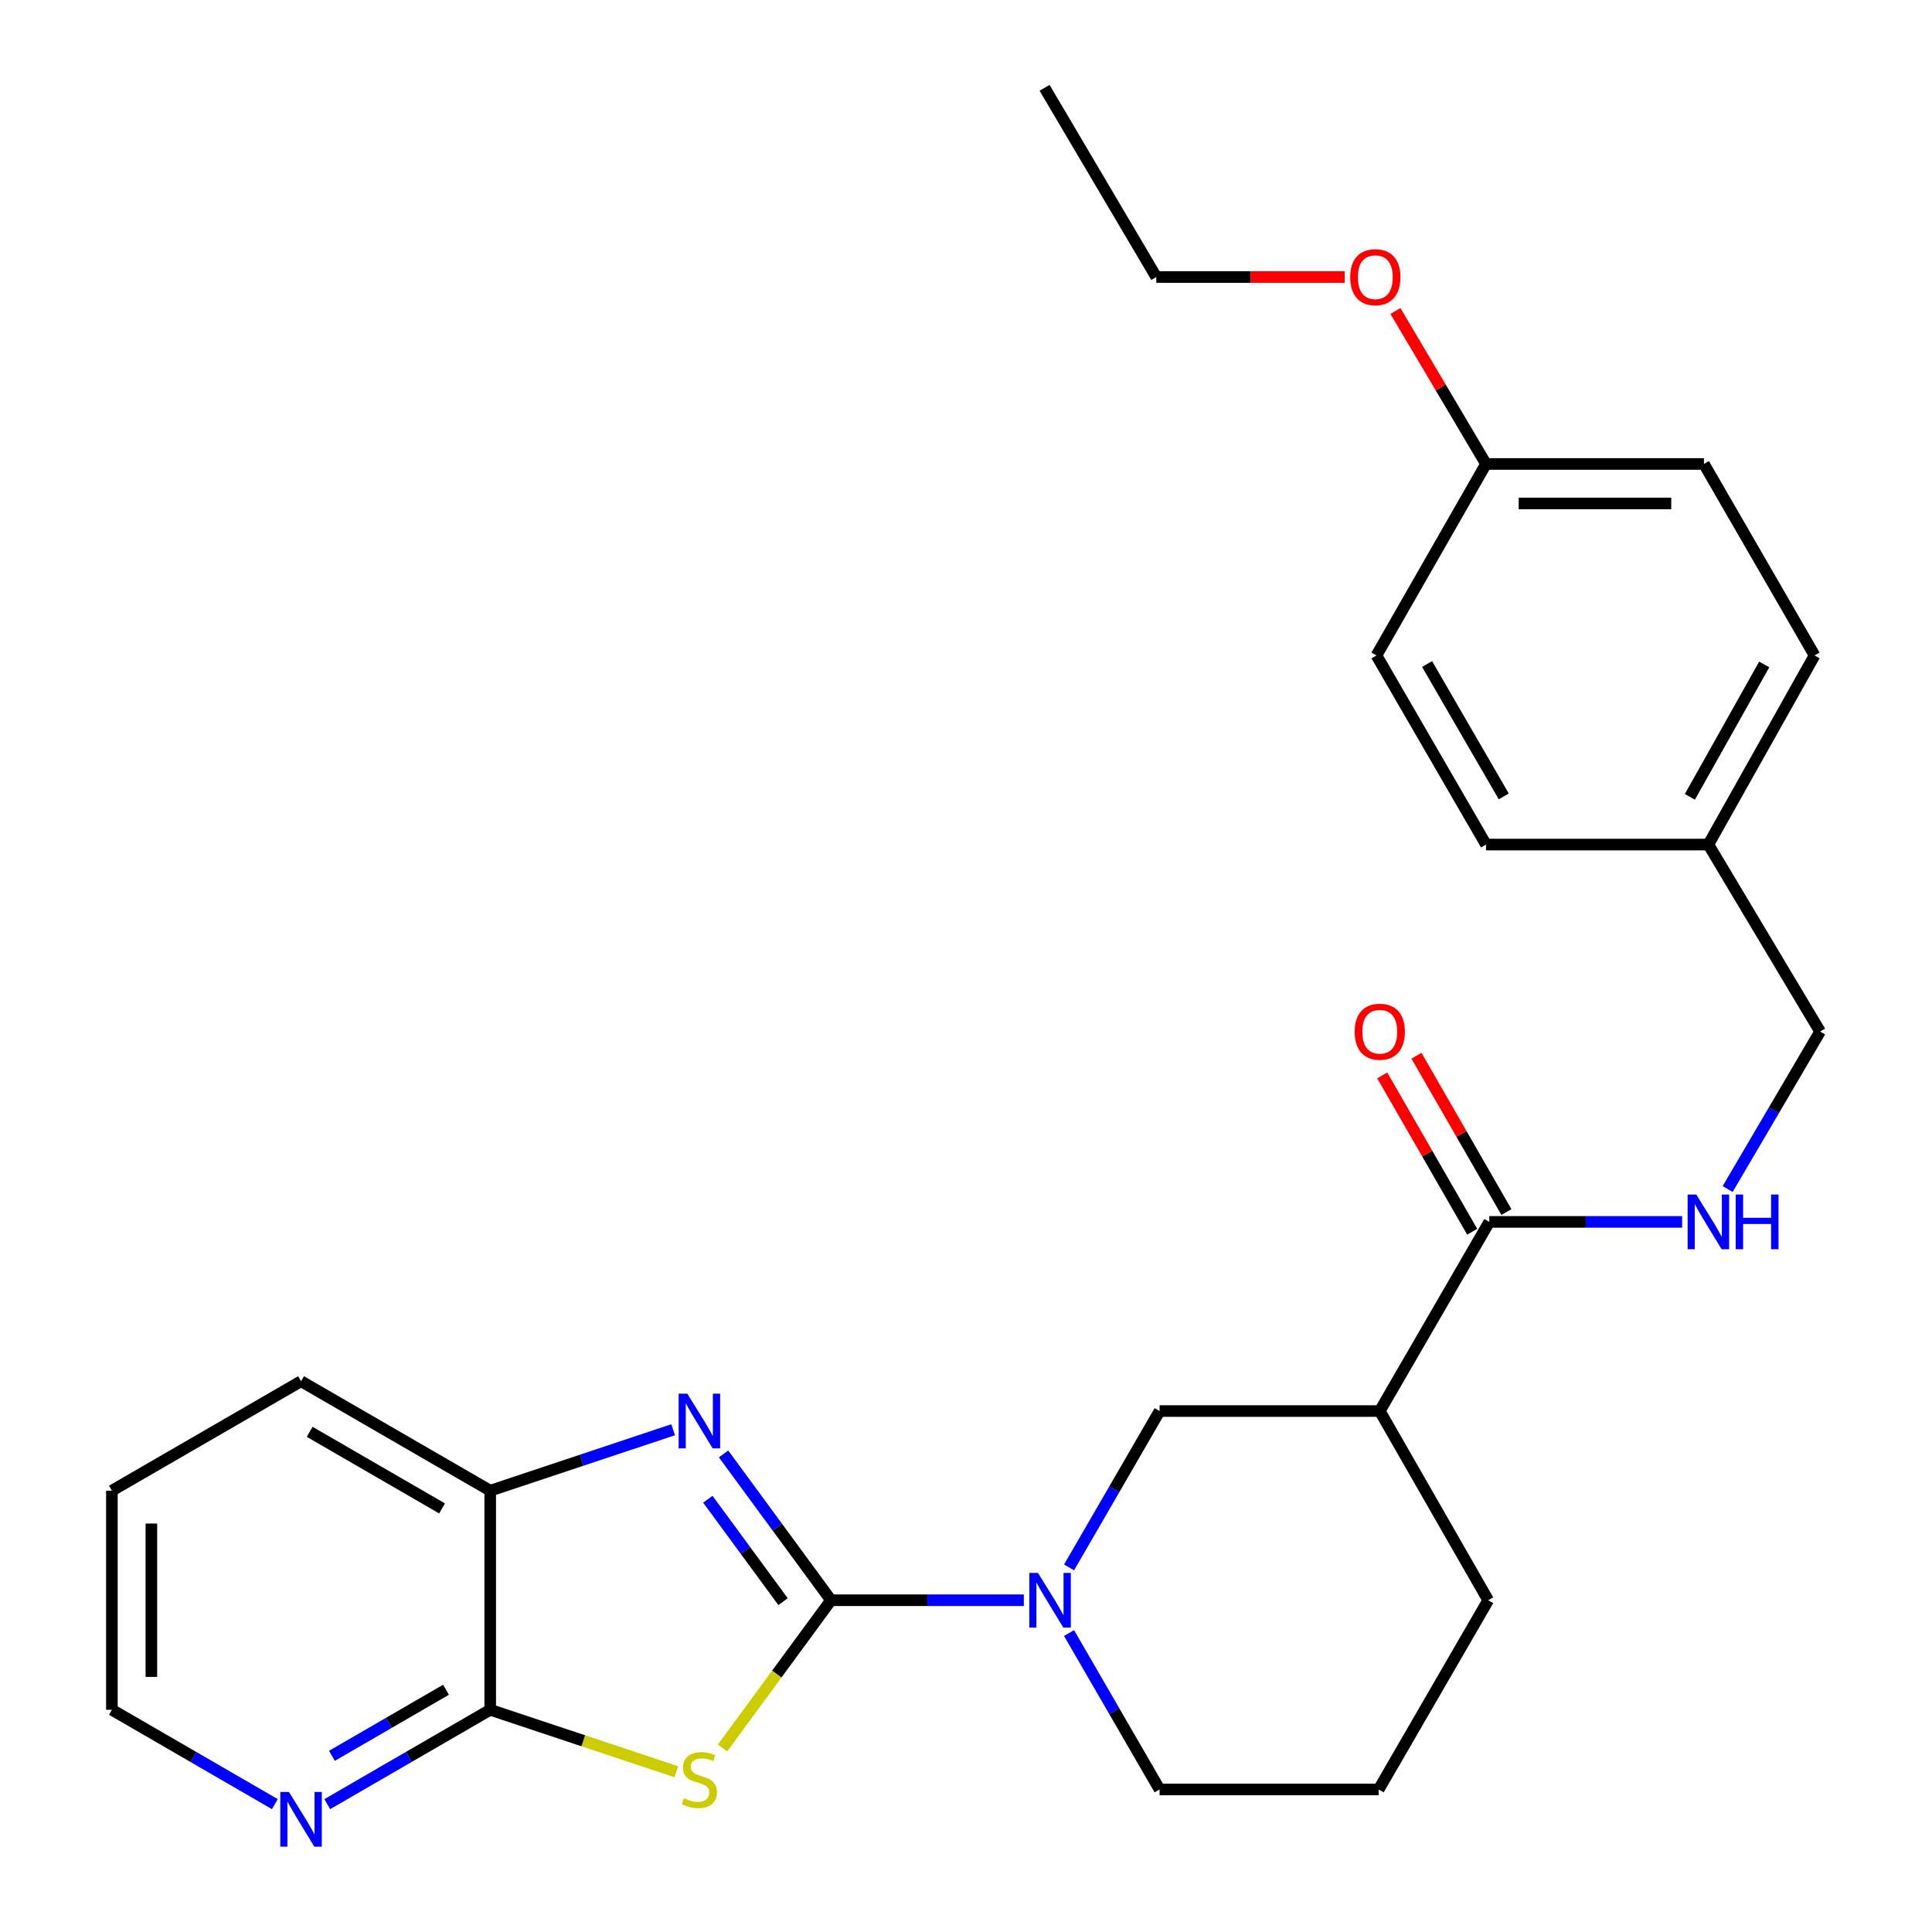 <?xml version='1.0' encoding='iso-8859-1'?>
<svg version='1.1' baseProfile='full'
              xmlns='http://www.w3.org/2000/svg'
                      xmlns:rdkit='http://www.rdkit.org/xml'
                      xmlns:xlink='http://www.w3.org/1999/xlink'
                  xml:space='preserve'
width='1000px' height='1000px' viewBox='0 0 1000 1000'>
<!-- END OF HEADER -->
<rect style='opacity:1.0;fill:#FFFFFF;stroke:none' width='1000' height='1000' x='0' y='0'> </rect>
<path class='bond-0' d='M 430.121,828.28 L 402.04,866.521' style='fill:none;fill-rule:evenodd;stroke:#000000;stroke-width:6px;stroke-linecap:butt;stroke-linejoin:miter;stroke-opacity:1' />
<path class='bond-0' d='M 402.04,866.521 L 373.959,904.763' style='fill:none;fill-rule:evenodd;stroke:#CCCC00;stroke-width:6px;stroke-linecap:butt;stroke-linejoin:miter;stroke-opacity:1' />
<path class='bond-1' d='M 430.121,828.28 L 402.317,790.415' style='fill:none;fill-rule:evenodd;stroke:#000000;stroke-width:6px;stroke-linecap:butt;stroke-linejoin:miter;stroke-opacity:1' />
<path class='bond-1' d='M 402.317,790.415 L 374.513,752.55' style='fill:none;fill-rule:evenodd;stroke:#0000FF;stroke-width:6px;stroke-linecap:butt;stroke-linejoin:miter;stroke-opacity:1' />
<path class='bond-1' d='M 405.308,829.016 L 385.845,802.51' style='fill:none;fill-rule:evenodd;stroke:#000000;stroke-width:6px;stroke-linecap:butt;stroke-linejoin:miter;stroke-opacity:1' />
<path class='bond-1' d='M 385.845,802.51 L 366.382,776.005' style='fill:none;fill-rule:evenodd;stroke:#0000FF;stroke-width:6px;stroke-linecap:butt;stroke-linejoin:miter;stroke-opacity:1' />
<path class='bond-2' d='M 430.121,828.28 L 480.026,828.28' style='fill:none;fill-rule:evenodd;stroke:#000000;stroke-width:6px;stroke-linecap:butt;stroke-linejoin:miter;stroke-opacity:1' />
<path class='bond-2' d='M 480.026,828.28 L 529.931,828.28' style='fill:none;fill-rule:evenodd;stroke:#0000FF;stroke-width:6px;stroke-linecap:butt;stroke-linejoin:miter;stroke-opacity:1' />
<path class='bond-3' d='M 350.069,917.071 L 301.904,901.024' style='fill:none;fill-rule:evenodd;stroke:#CCCC00;stroke-width:6px;stroke-linecap:butt;stroke-linejoin:miter;stroke-opacity:1' />
<path class='bond-3' d='M 301.904,901.024 L 253.738,884.977' style='fill:none;fill-rule:evenodd;stroke:#000000;stroke-width:6px;stroke-linecap:butt;stroke-linejoin:miter;stroke-opacity:1' />
<path class='bond-6' d='M 348.409,740.04 L 301.074,755.805' style='fill:none;fill-rule:evenodd;stroke:#0000FF;stroke-width:6px;stroke-linecap:butt;stroke-linejoin:miter;stroke-opacity:1' />
<path class='bond-6' d='M 301.074,755.805 L 253.738,771.57' style='fill:none;fill-rule:evenodd;stroke:#000000;stroke-width:6px;stroke-linecap:butt;stroke-linejoin:miter;stroke-opacity:1' />
<path class='bond-7' d='M 553.342,811.291 L 576.773,770.825' style='fill:none;fill-rule:evenodd;stroke:#0000FF;stroke-width:6px;stroke-linecap:butt;stroke-linejoin:miter;stroke-opacity:1' />
<path class='bond-7' d='M 576.773,770.825 L 600.203,730.358' style='fill:none;fill-rule:evenodd;stroke:#000000;stroke-width:6px;stroke-linecap:butt;stroke-linejoin:miter;stroke-opacity:1' />
<path class='bond-12' d='M 553.34,845.269 L 576.772,885.746' style='fill:none;fill-rule:evenodd;stroke:#0000FF;stroke-width:6px;stroke-linecap:butt;stroke-linejoin:miter;stroke-opacity:1' />
<path class='bond-12' d='M 576.772,885.746 L 600.203,926.224' style='fill:none;fill-rule:evenodd;stroke:#000000;stroke-width:6px;stroke-linecap:butt;stroke-linejoin:miter;stroke-opacity:1' />
<path class='bond-9' d='M 253.738,884.977 L 211.567,909.398' style='fill:none;fill-rule:evenodd;stroke:#000000;stroke-width:6px;stroke-linecap:butt;stroke-linejoin:miter;stroke-opacity:1' />
<path class='bond-9' d='M 211.567,909.398 L 169.397,933.818' style='fill:none;fill-rule:evenodd;stroke:#0000FF;stroke-width:6px;stroke-linecap:butt;stroke-linejoin:miter;stroke-opacity:1' />
<path class='bond-9' d='M 230.846,874.619 L 201.326,891.713' style='fill:none;fill-rule:evenodd;stroke:#000000;stroke-width:6px;stroke-linecap:butt;stroke-linejoin:miter;stroke-opacity:1' />
<path class='bond-9' d='M 201.326,891.713 L 171.807,908.807' style='fill:none;fill-rule:evenodd;stroke:#0000FF;stroke-width:6px;stroke-linecap:butt;stroke-linejoin:miter;stroke-opacity:1' />
<path class='bond-27' d='M 253.738,884.977 L 253.738,771.57' style='fill:none;fill-rule:evenodd;stroke:#000000;stroke-width:6px;stroke-linecap:butt;stroke-linejoin:miter;stroke-opacity:1' />
<path class='bond-4' d='M 714.167,730.358 L 600.203,730.358' style='fill:none;fill-rule:evenodd;stroke:#000000;stroke-width:6px;stroke-linecap:butt;stroke-linejoin:miter;stroke-opacity:1' />
<path class='bond-5' d='M 714.167,730.358 L 770.864,632.448' style='fill:none;fill-rule:evenodd;stroke:#000000;stroke-width:6px;stroke-linecap:butt;stroke-linejoin:miter;stroke-opacity:1' />
<path class='bond-28' d='M 714.167,730.358 L 770.297,828.28' style='fill:none;fill-rule:evenodd;stroke:#000000;stroke-width:6px;stroke-linecap:butt;stroke-linejoin:miter;stroke-opacity:1' />
<path class='bond-8' d='M 770.864,632.448 L 820.769,632.448' style='fill:none;fill-rule:evenodd;stroke:#000000;stroke-width:6px;stroke-linecap:butt;stroke-linejoin:miter;stroke-opacity:1' />
<path class='bond-8' d='M 820.769,632.448 L 870.674,632.448' style='fill:none;fill-rule:evenodd;stroke:#0000FF;stroke-width:6px;stroke-linecap:butt;stroke-linejoin:miter;stroke-opacity:1' />
<path class='bond-10' d='M 779.72,627.352 L 756.437,586.897' style='fill:none;fill-rule:evenodd;stroke:#000000;stroke-width:6px;stroke-linecap:butt;stroke-linejoin:miter;stroke-opacity:1' />
<path class='bond-10' d='M 756.437,586.897 L 733.153,546.441' style='fill:none;fill-rule:evenodd;stroke:#FF0000;stroke-width:6px;stroke-linecap:butt;stroke-linejoin:miter;stroke-opacity:1' />
<path class='bond-10' d='M 762.009,637.545 L 738.725,597.09' style='fill:none;fill-rule:evenodd;stroke:#000000;stroke-width:6px;stroke-linecap:butt;stroke-linejoin:miter;stroke-opacity:1' />
<path class='bond-10' d='M 738.725,597.09 L 715.441,556.635' style='fill:none;fill-rule:evenodd;stroke:#FF0000;stroke-width:6px;stroke-linecap:butt;stroke-linejoin:miter;stroke-opacity:1' />
<path class='bond-22' d='M 253.738,771.57 L 155.828,714.918' style='fill:none;fill-rule:evenodd;stroke:#000000;stroke-width:6px;stroke-linecap:butt;stroke-linejoin:miter;stroke-opacity:1' />
<path class='bond-22' d='M 228.817,780.761 L 160.28,741.104' style='fill:none;fill-rule:evenodd;stroke:#000000;stroke-width:6px;stroke-linecap:butt;stroke-linejoin:miter;stroke-opacity:1' />
<path class='bond-11' d='M 894.238,615.433 L 918.16,574.685' style='fill:none;fill-rule:evenodd;stroke:#0000FF;stroke-width:6px;stroke-linecap:butt;stroke-linejoin:miter;stroke-opacity:1' />
<path class='bond-11' d='M 918.16,574.685 L 942.082,533.937' style='fill:none;fill-rule:evenodd;stroke:#000000;stroke-width:6px;stroke-linecap:butt;stroke-linejoin:miter;stroke-opacity:1' />
<path class='bond-23' d='M 142.26,933.818 L 100.089,909.398' style='fill:none;fill-rule:evenodd;stroke:#0000FF;stroke-width:6px;stroke-linecap:butt;stroke-linejoin:miter;stroke-opacity:1' />
<path class='bond-23' d='M 100.089,909.398 L 57.918,884.977' style='fill:none;fill-rule:evenodd;stroke:#000000;stroke-width:6px;stroke-linecap:butt;stroke-linejoin:miter;stroke-opacity:1' />
<path class='bond-13' d='M 942.082,533.937 L 884.249,437.14' style='fill:none;fill-rule:evenodd;stroke:#000000;stroke-width:6px;stroke-linecap:butt;stroke-linejoin:miter;stroke-opacity:1' />
<path class='bond-21' d='M 600.203,926.224 L 713.599,926.224' style='fill:none;fill-rule:evenodd;stroke:#000000;stroke-width:6px;stroke-linecap:butt;stroke-linejoin:miter;stroke-opacity:1' />
<path class='bond-16' d='M 884.249,437.14 L 769.161,437.14' style='fill:none;fill-rule:evenodd;stroke:#000000;stroke-width:6px;stroke-linecap:butt;stroke-linejoin:miter;stroke-opacity:1' />
<path class='bond-17' d='M 884.249,437.14 L 939.221,339.252' style='fill:none;fill-rule:evenodd;stroke:#000000;stroke-width:6px;stroke-linecap:butt;stroke-linejoin:miter;stroke-opacity:1' />
<path class='bond-17' d='M 874.676,412.45 L 913.157,343.929' style='fill:none;fill-rule:evenodd;stroke:#000000;stroke-width:6px;stroke-linecap:butt;stroke-linejoin:miter;stroke-opacity:1' />
<path class='bond-14' d='M 769.161,240.15 L 881.955,240.15' style='fill:none;fill-rule:evenodd;stroke:#000000;stroke-width:6px;stroke-linecap:butt;stroke-linejoin:miter;stroke-opacity:1' />
<path class='bond-14' d='M 786.08,260.586 L 865.036,260.586' style='fill:none;fill-rule:evenodd;stroke:#000000;stroke-width:6px;stroke-linecap:butt;stroke-linejoin:miter;stroke-opacity:1' />
<path class='bond-20' d='M 769.161,240.15 L 745.714,200.554' style='fill:none;fill-rule:evenodd;stroke:#000000;stroke-width:6px;stroke-linecap:butt;stroke-linejoin:miter;stroke-opacity:1' />
<path class='bond-20' d='M 745.714,200.554 L 722.267,160.959' style='fill:none;fill-rule:evenodd;stroke:#FF0000;stroke-width:6px;stroke-linecap:butt;stroke-linejoin:miter;stroke-opacity:1' />
<path class='bond-30' d='M 769.161,240.15 L 712.464,339.252' style='fill:none;fill-rule:evenodd;stroke:#000000;stroke-width:6px;stroke-linecap:butt;stroke-linejoin:miter;stroke-opacity:1' />
<path class='bond-15' d='M 770.297,828.28 L 713.599,926.224' style='fill:none;fill-rule:evenodd;stroke:#000000;stroke-width:6px;stroke-linecap:butt;stroke-linejoin:miter;stroke-opacity:1' />
<path class='bond-18' d='M 769.161,437.14 L 712.464,339.252' style='fill:none;fill-rule:evenodd;stroke:#000000;stroke-width:6px;stroke-linecap:butt;stroke-linejoin:miter;stroke-opacity:1' />
<path class='bond-18' d='M 778.34,412.214 L 738.652,343.693' style='fill:none;fill-rule:evenodd;stroke:#000000;stroke-width:6px;stroke-linecap:butt;stroke-linejoin:miter;stroke-opacity:1' />
<path class='bond-19' d='M 939.221,339.252 L 881.955,240.15' style='fill:none;fill-rule:evenodd;stroke:#000000;stroke-width:6px;stroke-linecap:butt;stroke-linejoin:miter;stroke-opacity:1' />
<path class='bond-24' d='M 696.028,143.387 L 647.264,143.387' style='fill:none;fill-rule:evenodd;stroke:#FF0000;stroke-width:6px;stroke-linecap:butt;stroke-linejoin:miter;stroke-opacity:1' />
<path class='bond-24' d='M 647.264,143.387 L 598.5,143.387' style='fill:none;fill-rule:evenodd;stroke:#000000;stroke-width:6px;stroke-linecap:butt;stroke-linejoin:miter;stroke-opacity:1' />
<path class='bond-25' d='M 155.828,714.918 L 57.918,771.57' style='fill:none;fill-rule:evenodd;stroke:#000000;stroke-width:6px;stroke-linecap:butt;stroke-linejoin:miter;stroke-opacity:1' />
<path class='bond-29' d='M 57.918,884.977 L 57.918,771.57' style='fill:none;fill-rule:evenodd;stroke:#000000;stroke-width:6px;stroke-linecap:butt;stroke-linejoin:miter;stroke-opacity:1' />
<path class='bond-29' d='M 78.354,867.966 L 78.354,788.581' style='fill:none;fill-rule:evenodd;stroke:#000000;stroke-width:6px;stroke-linecap:butt;stroke-linejoin:miter;stroke-opacity:1' />
<path class='bond-26' d='M 598.5,143.387 L 540.667,45.455' style='fill:none;fill-rule:evenodd;stroke:#000000;stroke-width:6px;stroke-linecap:butt;stroke-linejoin:miter;stroke-opacity:1' />
<path  class='atom-1' d='M 354.002 930.767
Q 354.322 930.887, 355.642 931.447
Q 356.962 932.007, 358.402 932.367
Q 359.882 932.687, 361.322 932.687
Q 364.002 932.687, 365.562 931.407
Q 367.122 930.087, 367.122 927.807
Q 367.122 926.247, 366.322 925.287
Q 365.562 924.327, 364.362 923.807
Q 363.162 923.287, 361.162 922.687
Q 358.642 921.927, 357.122 921.207
Q 355.642 920.487, 354.562 918.967
Q 353.522 917.447, 353.522 914.887
Q 353.522 911.327, 355.922 909.127
Q 358.362 906.927, 363.162 906.927
Q 366.442 906.927, 370.162 908.487
L 369.242 911.567
Q 365.842 910.167, 363.282 910.167
Q 360.522 910.167, 359.002 911.327
Q 357.482 912.447, 357.522 914.407
Q 357.522 915.927, 358.282 916.847
Q 359.082 917.767, 360.202 918.287
Q 361.362 918.807, 363.282 919.407
Q 365.842 920.207, 367.362 921.007
Q 368.882 921.807, 369.962 923.447
Q 371.082 925.047, 371.082 927.807
Q 371.082 931.727, 368.442 933.847
Q 365.842 935.927, 361.482 935.927
Q 358.962 935.927, 357.042 935.367
Q 355.162 934.847, 352.922 933.927
L 354.002 930.767
' fill='#CCCC00'/>
<path  class='atom-2' d='M 355.742 721.353
L 365.022 736.353
Q 365.942 737.833, 367.422 740.513
Q 368.902 743.193, 368.982 743.353
L 368.982 721.353
L 372.742 721.353
L 372.742 749.673
L 368.862 749.673
L 358.902 733.273
Q 357.742 731.353, 356.502 729.153
Q 355.302 726.953, 354.942 726.273
L 354.942 749.673
L 351.262 749.673
L 351.262 721.353
L 355.742 721.353
' fill='#0000FF'/>
<path  class='atom-3' d='M 537.245 814.12
L 546.525 829.12
Q 547.445 830.6, 548.925 833.28
Q 550.405 835.96, 550.485 836.12
L 550.485 814.12
L 554.245 814.12
L 554.245 842.44
L 550.365 842.44
L 540.405 826.04
Q 539.245 824.12, 538.005 821.92
Q 536.805 819.72, 536.445 819.04
L 536.445 842.44
L 532.765 842.44
L 532.765 814.12
L 537.245 814.12
' fill='#0000FF'/>
<path  class='atom-9' d='M 877.989 618.288
L 887.269 633.288
Q 888.189 634.768, 889.669 637.448
Q 891.149 640.128, 891.229 640.288
L 891.229 618.288
L 894.989 618.288
L 894.989 646.608
L 891.109 646.608
L 881.149 630.208
Q 879.989 628.288, 878.749 626.088
Q 877.549 623.888, 877.189 623.208
L 877.189 646.608
L 873.509 646.608
L 873.509 618.288
L 877.989 618.288
' fill='#0000FF'/>
<path  class='atom-9' d='M 898.389 618.288
L 902.229 618.288
L 902.229 630.328
L 916.709 630.328
L 916.709 618.288
L 920.549 618.288
L 920.549 646.608
L 916.709 646.608
L 916.709 633.528
L 902.229 633.528
L 902.229 646.608
L 898.389 646.608
L 898.389 618.288
' fill='#0000FF'/>
<path  class='atom-10' d='M 149.568 927.515
L 158.848 942.515
Q 159.768 943.995, 161.248 946.675
Q 162.728 949.355, 162.808 949.515
L 162.808 927.515
L 166.568 927.515
L 166.568 955.835
L 162.688 955.835
L 152.728 939.435
Q 151.568 937.515, 150.328 935.315
Q 149.128 933.115, 148.768 932.435
L 148.768 955.835
L 145.088 955.835
L 145.088 927.515
L 149.568 927.515
' fill='#0000FF'/>
<path  class='atom-11' d='M 701.167 534.017
Q 701.167 527.217, 704.527 523.417
Q 707.887 519.617, 714.167 519.617
Q 720.447 519.617, 723.807 523.417
Q 727.167 527.217, 727.167 534.017
Q 727.167 540.897, 723.767 544.817
Q 720.367 548.697, 714.167 548.697
Q 707.927 548.697, 704.527 544.817
Q 701.167 540.937, 701.167 534.017
M 714.167 545.497
Q 718.487 545.497, 720.807 542.617
Q 723.167 539.697, 723.167 534.017
Q 723.167 528.457, 720.807 525.657
Q 718.487 522.817, 714.167 522.817
Q 709.847 522.817, 707.487 525.617
Q 705.167 528.417, 705.167 534.017
Q 705.167 539.737, 707.487 542.617
Q 709.847 545.497, 714.167 545.497
' fill='#FF0000'/>
<path  class='atom-21' d='M 698.862 143.467
Q 698.862 136.667, 702.222 132.867
Q 705.582 129.067, 711.862 129.067
Q 718.142 129.067, 721.502 132.867
Q 724.862 136.667, 724.862 143.467
Q 724.862 150.347, 721.462 154.267
Q 718.062 158.147, 711.862 158.147
Q 705.622 158.147, 702.222 154.267
Q 698.862 150.387, 698.862 143.467
M 711.862 154.947
Q 716.182 154.947, 718.502 152.067
Q 720.862 149.147, 720.862 143.467
Q 720.862 137.907, 718.502 135.107
Q 716.182 132.267, 711.862 132.267
Q 707.542 132.267, 705.182 135.067
Q 702.862 137.867, 702.862 143.467
Q 702.862 149.187, 705.182 152.067
Q 707.542 154.947, 711.862 154.947
' fill='#FF0000'/>
</svg>
